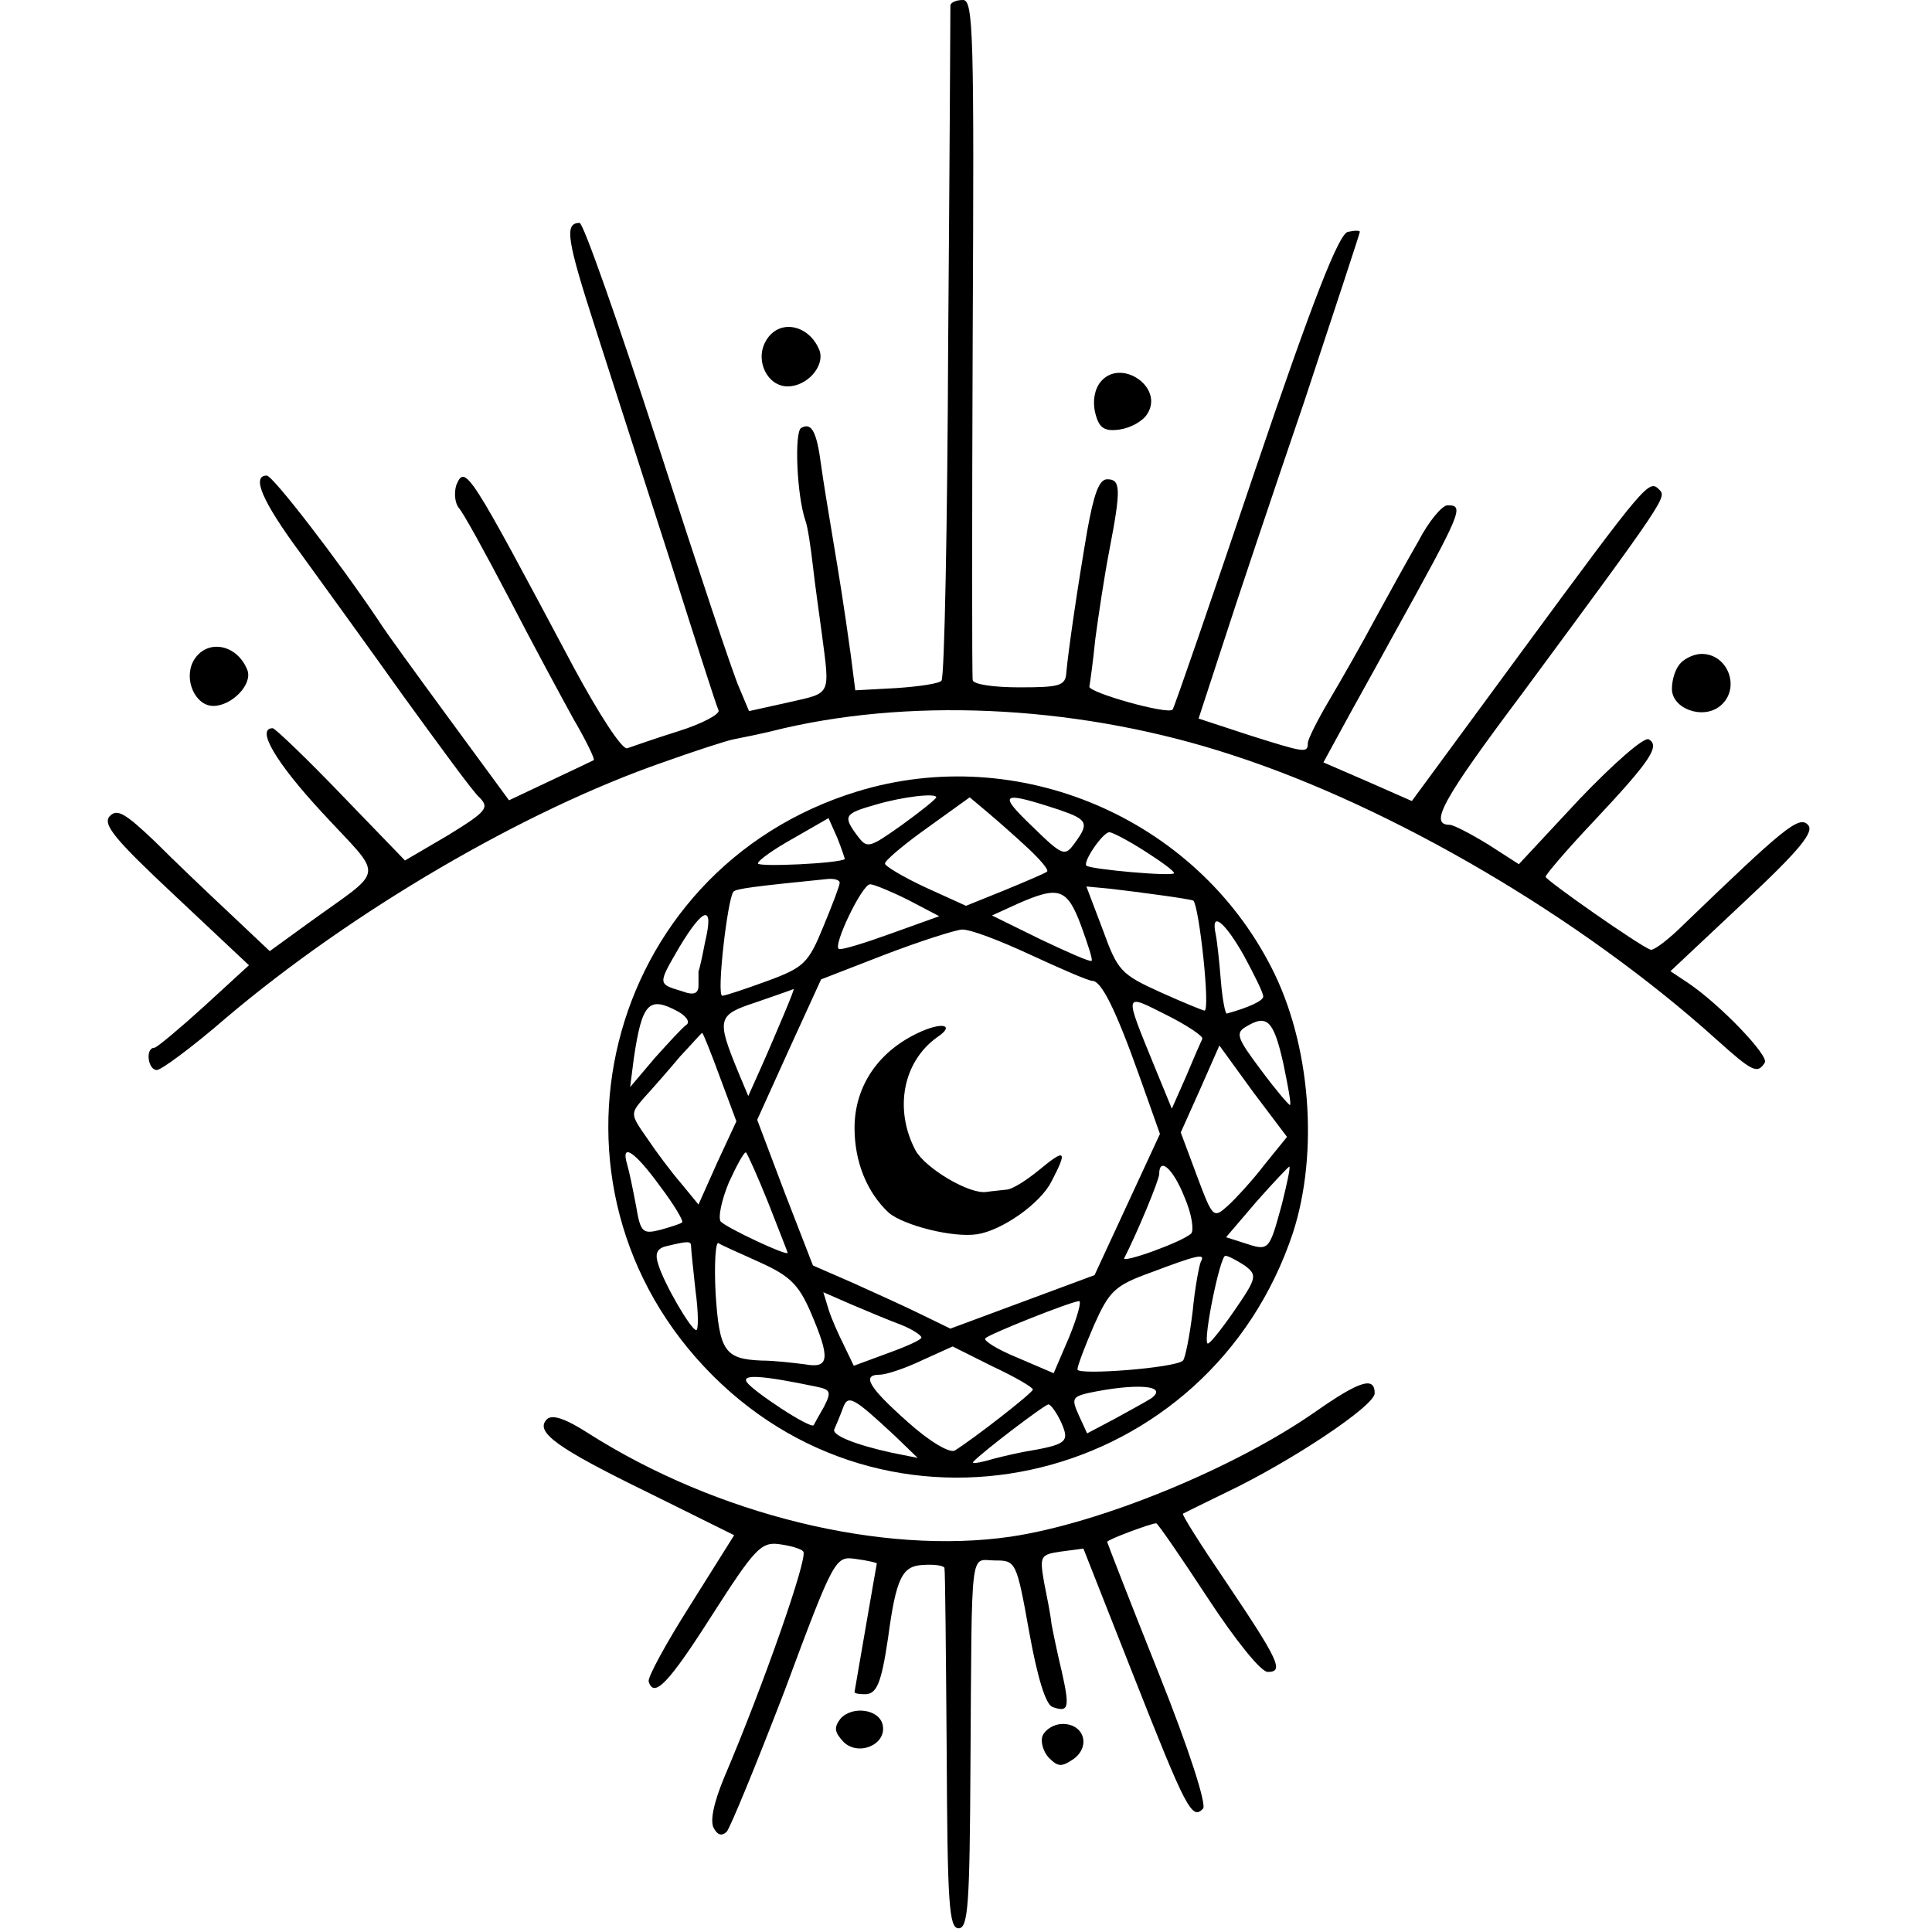 <?xml version="1.0" standalone="no"?>
<!DOCTYPE svg PUBLIC "-//W3C//DTD SVG 20010904//EN"
 "http://www.w3.org/TR/2001/REC-SVG-20010904/DTD/svg10.dtd">
<svg version="1.0" xmlns="http://www.w3.org/2000/svg"
 width="260pt" height="260pt" viewBox="0 0 260 260"
 preserveAspectRatio="xMidYMid meet">
<g transform="translate(0,260) scale(0.1,-0.1)"
fill="#000000" stroke="none">
<path d="M1279 2593 c0 -5 -1 -209 -3 -455 -1 -246 -5 -450 -9 -454 -3 -4 -31
-8 -61 -10 l-55 -3 -6 47 c-10 72 -15 102 -25 162 -5 30 -12 72 -15 94 -6 46
-13 58 -27 50 -9 -6 -6 -90 6 -125 3 -8 7 -35 10 -61 3 -27 9 -68 12 -91 11
-84 13 -79 -44 -92 l-54 -12 -13 31 c-8 17 -57 165 -110 329 -53 163 -100 297
-105 297 -21 0 -17 -23 21 -141 22 -68 67 -209 101 -314 33 -104 62 -195 65
-201 2 -5 -22 -18 -54 -28 -32 -10 -63 -21 -69 -23 -7 -2 -38 46 -72 109 -141
265 -146 274 -158 245 -3 -10 -2 -23 3 -30 6 -6 36 -61 68 -122 31 -60 71
-134 87 -163 17 -29 29 -54 27 -55 -2 -1 -29 -14 -59 -28 l-55 -26 -80 109
c-44 60 -87 119 -95 132 -55 82 -143 196 -151 196 -21 0 -6 -35 45 -104 29
-40 92 -127 139 -193 48 -66 93 -128 102 -136 14 -14 10 -19 -42 -51 l-58 -34
-86 89 c-47 49 -89 89 -92 89 -23 0 4 -46 67 -114 84 -91 86 -72 -20 -149
l-51 -37 -54 51 c-30 28 -75 71 -101 97 -39 37 -50 44 -60 34 -11 -11 7 -32
87 -107 l100 -94 -60 -55 c-33 -30 -63 -55 -67 -56 -13 0 -9 -30 3 -30 6 0 48
31 93 70 170 144 401 279 588 344 42 15 85 29 95 31 10 2 41 8 68 15 183 42
405 29 603 -36 216 -70 470 -219 652 -383 48 -43 55 -47 65 -31 6 9 -60 78
-103 107 l-24 16 99 93 c76 71 95 95 86 104 -12 13 -33 -5 -166 -133 -21 -21
-42 -37 -46 -35 -16 6 -140 93 -141 98 0 3 29 37 65 75 77 82 89 101 74 110
-6 4 -47 -32 -93 -80 l-82 -88 -42 27 c-23 14 -46 26 -51 26 -28 0 -11 32 97
176 195 264 195 265 185 275 -14 14 -16 12 -186 -219 l-147 -200 -59 26 -60
26 36 66 c20 36 46 83 58 105 93 168 96 175 73 175 -7 0 -25 -21 -39 -48 -15
-26 -41 -73 -59 -106 -17 -32 -45 -81 -61 -108 -16 -27 -29 -53 -29 -58 0 -14
-4 -13 -80 11 l-67 22 33 101 c18 56 67 202 109 325 41 124 75 227 75 229 0 2
-7 2 -16 0 -12 -2 -47 -91 -125 -321 -59 -175 -109 -320 -111 -322 -7 -7 -113
23 -112 31 1 5 5 34 8 64 4 30 12 84 19 120 16 83 15 95 -3 95 -11 0 -18 -20
-27 -70 -13 -76 -25 -158 -28 -190 -1 -18 -9 -20 -63 -20 -35 0 -63 4 -63 10
-1 5 -1 214 0 463 2 404 1 452 -13 452 -9 0 -16 -3 -17 -7z"/>
<path d="M1030 2140 c-14 -26 3 -60 30 -60 26 0 50 27 43 48 -14 36 -56 44
-73 12z"/>
<path d="M1481 2086 c-8 -10 -11 -26 -7 -42 5 -20 12 -25 33 -22 14 2 31 11
37 21 23 36 -36 76 -63 43z"/>
<path d="M260 1710 c-13 -25 3 -60 27 -60 25 0 53 29 46 48 -14 36 -56 43 -73
12z"/>
<path d="M2262 1708 c-7 -7 -12 -22 -12 -35 0 -27 42 -42 65 -23 28 23 11 70
-25 70 -9 0 -21 -5 -28 -12z"/>
<path d="M1154 1535 c-343 -105 -449 -532 -195 -786 249 -249 669 -145 781
192 35 108 24 254 -29 357 -103 202 -341 303 -557 237z m106 -8 c0 -2 -21 -19
-46 -37 -45 -32 -47 -32 -60 -15 -20 27 -18 30 24 42 37 11 82 16 82 10z m124
-69 c16 -15 28 -29 25 -31 -2 -2 -28 -13 -57 -25 l-52 -21 -55 25 c-30 14 -55
29 -54 32 0 4 26 26 57 48 l57 41 25 -21 c13 -11 38 -33 54 -48z m42 52 c38
-13 40 -18 20 -45 -13 -18 -16 -17 -57 23 -47 45 -42 48 37 22z m-289 -66 c-7
-6 -117 -11 -117 -6 0 4 21 19 48 34 l47 27 12 -27 c6 -15 10 -28 10 -28z
m403 11 c22 -14 40 -27 40 -30 0 -5 -112 5 -118 10 -5 5 22 45 31 45 4 0 25
-11 47 -25z m-410 -43 c0 -4 -10 -30 -22 -59 -20 -49 -26 -55 -75 -73 -30 -11
-57 -20 -61 -20 -8 0 7 130 15 140 4 4 26 7 126 17 9 1 17 -1 17 -5z m92 -23
l42 -22 -64 -23 c-36 -13 -68 -23 -71 -21 -9 3 31 87 42 87 5 0 29 -10 51 -21z
m342 6 c22 -3 40 -6 42 -7 8 -9 23 -148 15 -148 -2 0 -29 11 -60 25 -53 24
-57 29 -77 84 l-22 58 32 -3 c17 -2 49 -6 70 -9z m-109 -41 c9 -25 16 -46 14
-47 -2 -2 -33 12 -69 29 l-65 32 35 16 c55 24 66 21 85 -30z m-506 -21 c-4
-21 -8 -39 -9 -40 0 -2 0 -10 0 -19 0 -11 -6 -14 -22 -8 -33 10 -33 9 -4 59
33 55 47 58 35 8z m725 -19 c14 -26 26 -50 26 -55 0 -6 -20 -15 -49 -23 -2 -1
-6 19 -8 44 -2 25 -5 53 -7 63 -7 32 12 17 38 -29z m-287 1 c41 -19 78 -35 83
-35 12 0 31 -37 64 -130 l27 -76 -44 -95 -44 -95 -97 -36 -97 -36 -37 18 c-20
10 -62 29 -93 43 l-55 24 -38 98 -37 98 43 95 43 94 85 33 c47 18 94 33 104
34 11 1 52 -15 93 -34z m-332 -80 c-8 -19 -22 -52 -31 -72 l-17 -38 -13 31
c-30 73 -29 78 23 95 26 9 49 17 51 18 1 0 -5 -15 -13 -34z m563 -33 c-2 -4
-12 -27 -22 -51 l-19 -43 -23 56 c-42 103 -42 99 16 70 28 -14 50 -29 48 -32z
m-706 37 c11 -6 17 -14 12 -18 -5 -3 -24 -24 -43 -45 l-33 -39 5 39 c11 74 20
84 59 63z m815 -70 c6 -29 11 -55 9 -56 -1 -1 -19 20 -39 47 -33 44 -35 50
-19 59 27 16 36 8 49 -50z m-758 -19 l22 -59 -26 -56 -25 -56 -23 28 c-13 15
-34 43 -46 61 -23 33 -23 33 -4 55 11 12 33 37 48 55 16 17 29 32 30 32 1 0
12 -27 24 -60z m733 -117 c-16 -21 -39 -46 -50 -56 -19 -17 -20 -16 -41 40
l-22 59 26 58 26 59 45 -62 46 -61 -30 -37z m-814 -29 c19 -25 32 -47 30 -49
-2 -2 -15 -6 -29 -10 -24 -6 -27 -4 -33 32 -4 21 -9 46 -12 56 -9 30 10 18 44
-29z m146 -23 c14 -36 26 -66 26 -67 0 -5 -81 33 -90 42 -4 5 1 29 11 53 11
24 21 42 23 40 2 -2 16 -33 30 -68z m560 8 c10 -23 13 -45 9 -49 -13 -12 -95
-41 -90 -33 17 33 47 105 47 113 0 24 19 7 34 -31z m131 -10 c-17 -62 -17 -63
-50 -52 l-25 8 41 48 c23 26 43 47 44 47 2 0 -3 -23 -10 -51z m-795 -56 c0 -5
3 -32 6 -60 4 -29 4 -53 1 -53 -7 0 -43 62 -51 88 -5 15 -2 22 11 25 29 7 33
7 33 0z m93 -22 c40 -18 52 -30 68 -67 27 -63 25 -76 -8 -70 -16 2 -41 5 -58
5 -50 2 -57 13 -62 91 -2 39 0 70 4 67 4 -3 30 -14 56 -26z m593 1 c-2 -4 -8
-35 -11 -67 -4 -33 -10 -63 -13 -66 -10 -10 -142 -20 -142 -12 0 5 10 31 22
59 21 47 28 54 78 72 61 23 73 26 66 14z m59 -5 c17 -13 17 -16 -14 -61 -18
-26 -34 -46 -36 -44 -6 6 17 118 24 118 4 0 15 -6 26 -13z m-462 -80 c15 -6
27 -14 27 -17 0 -3 -20 -12 -45 -21 l-46 -17 -13 27 c-7 14 -17 36 -21 49 l-7
23 39 -17 c21 -9 50 -21 66 -27z m226 -16 l-21 -49 -49 21 c-27 11 -46 23 -43
26 6 6 114 49 126 50 4 1 -2 -21 -13 -48z m-49 -71 c-1 -5 -78 -65 -105 -82
-7 -4 -34 12 -63 38 -53 47 -63 64 -38 64 8 0 33 8 56 19 l42 19 54 -27 c30
-14 54 -28 54 -31z m-292 4 c20 -4 21 -7 11 -27 -7 -12 -13 -23 -14 -25 -5 -5
-82 46 -90 58 -7 11 21 9 93 -6z m451 -16 c-8 -5 -30 -17 -50 -28 l-36 -19
-11 24 c-10 22 -9 25 11 30 65 14 111 11 86 -7z m-344 -51 l30 -29 -35 7 c-50
11 -82 24 -77 32 2 5 7 16 11 27 7 20 13 17 71 -37z m223 19 c12 -27 8 -30
-51 -40 -15 -3 -37 -8 -50 -12 -12 -3 -20 -4 -17 -1 12 13 96 77 101 77 3 0
11 -11 17 -24z"/>
<path d="M1240 1212 c-57 -25 -90 -73 -90 -130 0 -46 17 -87 46 -114 20 -17
86 -34 119 -29 33 5 85 41 100 71 22 42 19 45 -16 16 -17 -14 -37 -27 -45 -27
-8 -1 -20 -2 -26 -3 -23 -4 -83 32 -96 56 -29 55 -17 119 29 152 24 16 9 21
-21 8z"/>
<path d="M1770 700 c-109 -76 -289 -150 -410 -168 -172 -25 -395 29 -568 139
-31 20 -49 26 -56 19 -17 -17 14 -39 137 -99 l115 -57 -59 -94 c-33 -52 -58
-98 -56 -103 7 -23 27 -2 85 89 57 89 66 99 90 96 15 -2 30 -6 33 -10 7 -7
-54 -181 -106 -303 -15 -36 -20 -61 -14 -70 5 -9 11 -10 17 -4 5 6 40 91 78
190 67 180 68 181 96 177 15 -2 28 -5 28 -6 0 0 -7 -39 -15 -86 -8 -47 -15
-86 -15 -87 0 -2 6 -3 14 -3 16 0 22 15 31 75 11 82 19 98 48 99 15 1 27 -1
28 -4 1 -3 2 -113 3 -245 1 -206 3 -240 16 -240 13 0 15 32 16 220 2 302 -1
275 33 275 28 0 29 -1 46 -96 11 -61 22 -97 31 -101 22 -8 24 -2 13 47 -6 25
-12 54 -14 65 -1 11 -6 36 -10 56 -6 35 -5 37 23 41 l30 4 67 -170 c71 -180
79 -196 94 -180 5 5 -18 78 -60 183 -38 95 -69 175 -69 176 0 3 59 25 66 25 2
0 33 -45 69 -100 38 -58 72 -100 81 -100 22 0 16 14 -56 121 -34 50 -60 91
-58 92 2 1 28 14 59 29 86 41 199 116 199 133 0 23 -20 17 -80 -25z"/>
<path d="M1131 287 c-9 -12 -8 -18 4 -31 20 -20 58 -4 53 22 -4 22 -41 27 -57
9z"/>
<path d="M1403 264 c-3 -8 1 -22 9 -30 12 -12 17 -12 33 -1 23 17 14 47 -15
47 -11 0 -23 -7 -27 -16z"/>
</g>
</svg>
